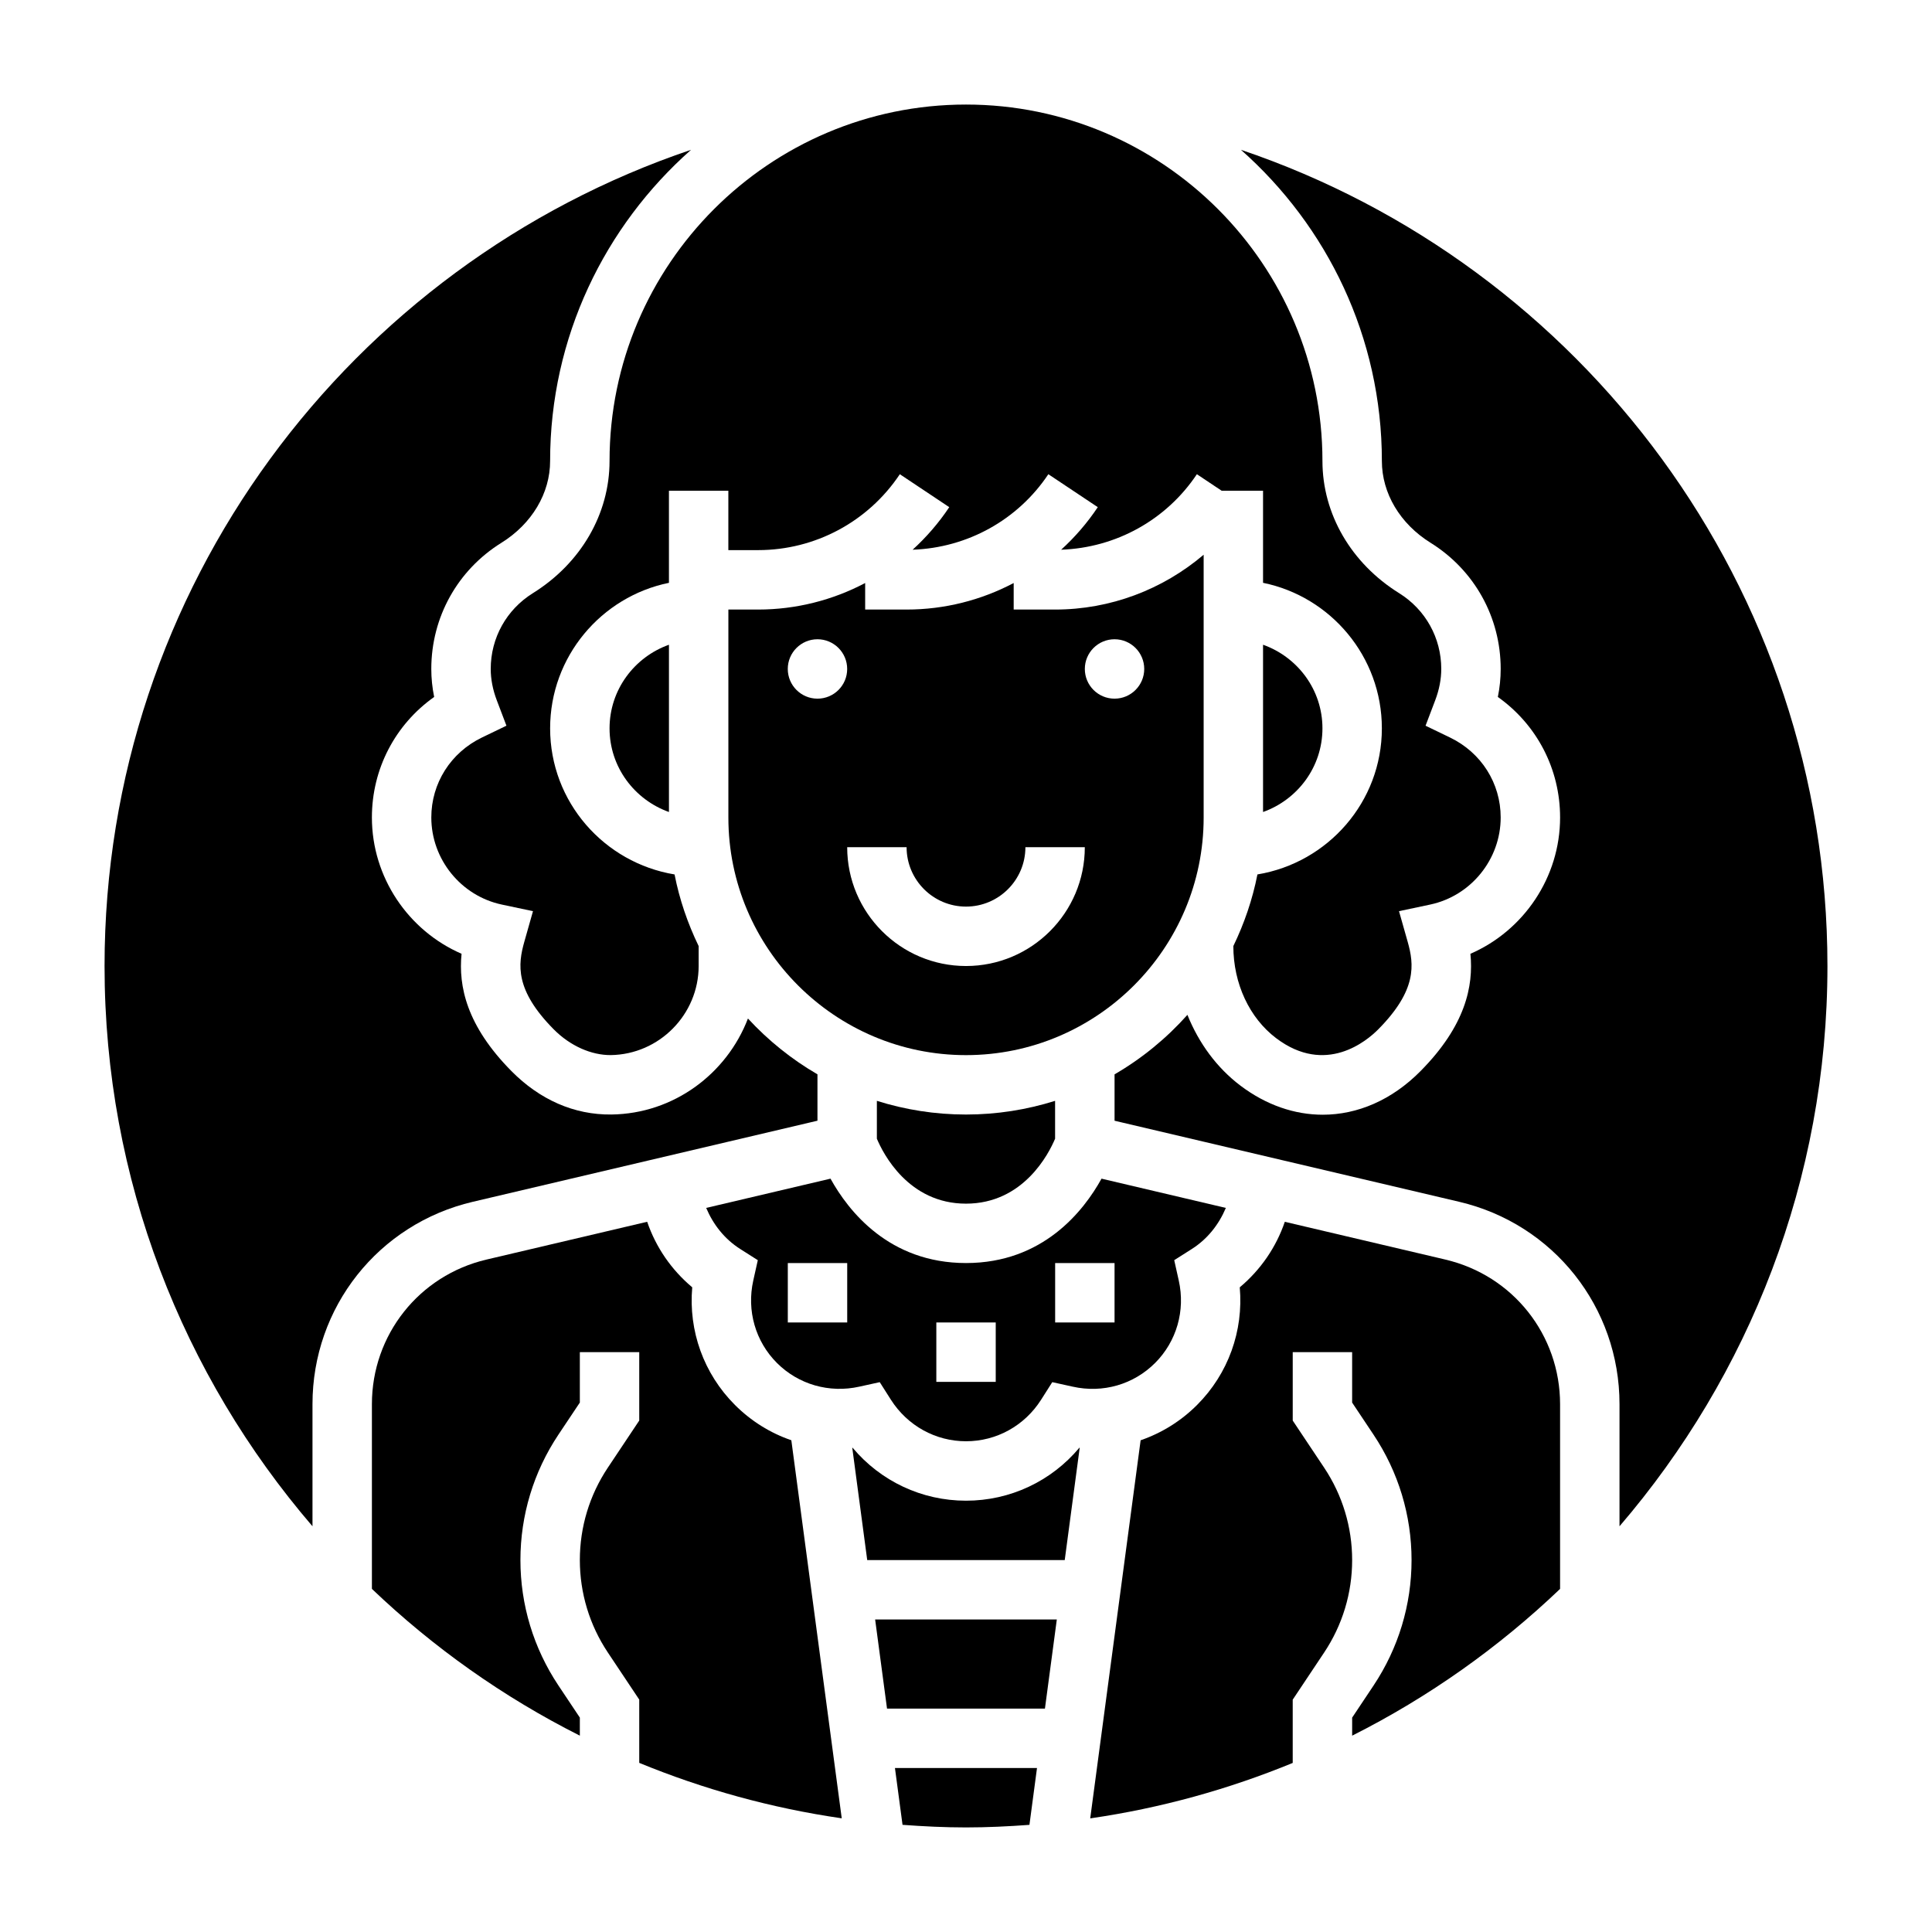 <?xml version="1.0" encoding="UTF-8"?>
<!-- Uploaded to: SVG Repo, www.svgrepo.com, Generator: SVG Repo Mixer Tools -->
<svg fill="#000000" width="800px" height="800px" version="1.1" viewBox="144 144 512 512" xmlns="http://www.w3.org/2000/svg">
 <g>
  <path d="m423.61 445.77v-10.035c-7.461 2.344-15.387 3.629-23.613 3.629s-16.152-1.281-23.617-3.629v10.035c1.645 3.922 8.367 17.211 23.617 17.211 15.246 0 21.969-13.289 23.613-17.211z"/>
  <path d="m462.98 360.64v-69.629c-10.867 9.23-24.711 14.527-39.363 14.527h-10.98v-7.031c-8.613 4.543-18.309 7.031-28.379 7.031h-10.98v-7.031c-8.613 4.543-18.312 7.031-28.379 7.031h-7.871v55.105c0 34.723 28.254 62.977 62.977 62.977 34.723-0.004 62.977-28.254 62.977-62.98zm-102.34-31.488c-4.344 0-7.871-3.527-7.871-7.871s3.527-7.871 7.871-7.871 7.871 3.527 7.871 7.871c0.004 4.348-3.523 7.871-7.871 7.871zm39.363 70.852c-17.367 0-31.488-14.121-31.488-31.488h15.742c0 8.684 7.062 15.742 15.742 15.742 8.684 0 15.742-7.062 15.742-15.742h15.742c0.008 17.363-14.117 31.488-31.48 31.488zm31.488-78.723c0-4.344 3.527-7.871 7.871-7.871s7.871 3.527 7.871 7.871-3.527 7.871-7.871 7.871c-4.348 0-7.871-3.523-7.871-7.871z"/>
  <path d="m321.28 359.19v-44.328c-9.141 3.258-15.742 11.918-15.742 22.168s6.606 18.898 15.742 22.16z"/>
  <path d="m468.86 464.11-32.945-7.754c-4.738 8.57-15.508 22.363-35.91 22.363s-31.172-13.793-35.914-22.363l-32.945 7.754c1.844 4.367 4.832 8.227 9.02 10.887l4.66 2.961-1.203 5.398c-1.777 7.973 0.566 16.137 6.273 21.844s13.871 8.055 21.852 6.273l5.391-1.188 2.961 4.66c4.398 6.894 11.836 11.004 19.906 11.004s15.508-4.109 19.895-11.004l2.961-4.66 5.391 1.188c8.016 1.801 16.152-0.566 21.859-6.273 5.707-5.715 8.055-13.879 6.273-21.844l-1.203-5.398 4.66-2.961c4.188-2.66 7.176-6.519 9.02-10.887zm-100.34 30.352h-15.742v-15.742h15.742zm39.359 15.746h-15.742v-15.742h15.742zm31.488-15.746h-15.742v-15.742h15.742z"/>
  <path d="m285.2 301.21c-6.981 4.348-11.152 11.848-11.152 20.066 0 2.699 0.535 5.496 1.605 8.305l2.559 6.738-6.496 3.133c-8.273 4-13.414 12.117-13.414 21.184 0 11.082 7.863 20.797 18.703 23.09l8.242 1.746-2.297 8.109c-1.707 6.031-2.519 12.785 7.785 23.199 4.434 4.473 10.043 6.863 15.105 6.832 12.848-0.164 23.309-10.75 23.309-23.613v-5.273c-2.883-5.969-5.078-12.305-6.383-18.988-18.656-3.078-32.977-19.203-32.977-38.715 0-19.004 13.547-34.906 31.488-38.566v-24.41h15.742v15.742h7.871c15.129 0 29.18-7.519 37.574-20.113l13.098 8.73c-2.793 4.195-6.07 7.965-9.707 11.281 14.508-0.52 27.867-7.871 35.969-20.012l13.098 8.73c-2.793 4.195-6.07 7.965-9.707 11.281 14.508-0.52 27.867-7.871 35.969-20.012l6.555 4.371h10.98v24.41c17.941 3.66 31.488 19.555 31.488 38.566 0 19.516-14.32 35.637-32.977 38.715-1.309 6.676-3.504 13.02-6.383 18.988 0 9.918 4.25 19.043 11.359 24.418 13.121 9.91 24.027 0.707 27.055-2.363 10.305-10.414 9.492-17.176 7.785-23.199l-2.297-8.109 8.242-1.746c10.84-2.289 18.703-12.004 18.703-23.09 0-9.07-5.141-17.184-13.414-21.176l-6.496-3.133 2.559-6.738c1.07-2.816 1.605-5.613 1.605-8.312 0-8.219-4.172-15.719-11.156-20.074-12.734-7.918-20.332-21.008-20.332-35.027 0-52.09-42.375-94.465-94.465-94.465-52.086 0-94.461 42.375-94.461 94.465 0 14.02-7.598 27.109-20.336 35.035z"/>
  <path d="m478.72 314.86v44.328c9.141-3.258 15.742-11.918 15.742-22.168s-6.602-18.902-15.742-22.16z"/>
  <path d="m628.29 400c0-100.4-65.18-185.82-155.43-216.3 22.844 20.207 37.352 49.648 37.352 82.477 0 8.543 4.824 16.641 12.902 21.664 11.641 7.25 18.586 19.75 18.586 33.438 0 2.465-0.25 4.953-0.754 7.422 10.309 7.316 16.496 19.043 16.496 31.938 0 15.84-9.637 29.992-23.766 36.125 0.852 8.582-1.316 19.059-13.219 31.086-7.582 7.676-16.703 11.562-25.914 11.562-7.461 0-14.988-2.551-21.812-7.707-6.273-4.738-11.051-11.289-14.051-18.758-5.551 6.219-12.051 11.555-19.309 15.77v12.289l91.34 21.484c25.008 5.887 42.477 27.938 42.477 53.637v32.355c34.305-39.949 55.105-91.82 55.105-148.48z"/>
  <path d="m527.09 477.81-42.602-10.02c-2.289 6.715-6.391 12.715-11.941 17.367 1.016 11.531-3.031 22.891-11.32 31.18-4.289 4.289-9.406 7.438-14.949 9.352l-13.359 100.2c18.719-2.715 36.699-7.715 53.664-14.695v-16.766l8.336-12.5c4.848-7.277 7.414-15.75 7.414-24.488s-2.566-17.207-7.406-24.473l-8.34-12.5v-18.129h15.742v13.359l5.691 8.535c6.574 9.867 10.055 21.352 10.055 33.207s-3.481 23.34-10.051 33.211l-5.691 8.535v4.785c20.285-10.219 38.832-23.363 55.105-38.895v-48.949c-0.004-18.355-12.48-34.109-30.348-38.312z"/>
  <path d="m400 541.7c-11.715 0-22.617-5.164-30.055-14.035-0.023 0-0.055 0-0.086 0.008l3.965 29.77h52.34l3.969-29.773c-0.023-0.008-0.055-0.008-0.086-0.008-7.434 8.875-18.336 14.039-30.047 14.039z"/>
  <path d="m379.07 596.8h41.848l3.148-23.617h-48.145z"/>
  <path d="m383.18 627.6c5.559 0.41 11.156 0.688 16.816 0.688s11.258-0.277 16.816-0.684l2.004-15.062h-37.645z"/>
  <path d="m338.77 516.33c-8.289-8.289-12.336-19.648-11.32-31.18-5.551-4.652-9.652-10.652-11.941-17.367l-42.602 10.02c-17.871 4.211-30.348 19.965-30.348 38.32v48.949c16.27 15.531 34.816 28.68 55.105 38.895v-4.785l-5.691-8.535c-6.574-9.867-10.055-21.355-10.055-33.211s3.481-23.34 10.051-33.211l5.695-8.531v-13.359h15.742v18.129l-8.336 12.5c-4.844 7.266-7.406 15.734-7.406 24.473s2.566 17.207 7.406 24.473l8.336 12.504v16.766c16.973 6.984 34.953 11.98 53.664 14.695l-13.359-100.19c-5.535-1.898-10.652-5.062-14.941-9.352z"/>
  <path d="m269.3 462.49 91.336-21.492v-12.289c-6.871-3.992-13.066-8.98-18.422-14.793-5.613 14.641-19.656 25.23-36.18 25.441-9.957 0.117-19.035-3.969-26.496-11.508-11.902-12.027-14.074-22.508-13.219-31.086-14.125-6.133-23.762-20.285-23.762-36.125 0-12.895 6.188-24.625 16.5-31.938-0.504-2.469-0.758-4.957-0.758-7.422 0-13.688 6.941-26.191 18.586-33.434 8.078-5.027 12.902-13.129 12.902-21.668 0-32.828 14.508-62.27 37.352-82.477-90.25 30.48-155.43 115.9-155.43 216.3 0 56.664 20.797 108.53 55.105 148.48v-32.355c-0.004-25.699 17.465-47.75 42.484-53.637z"/>
 </g>
</svg>